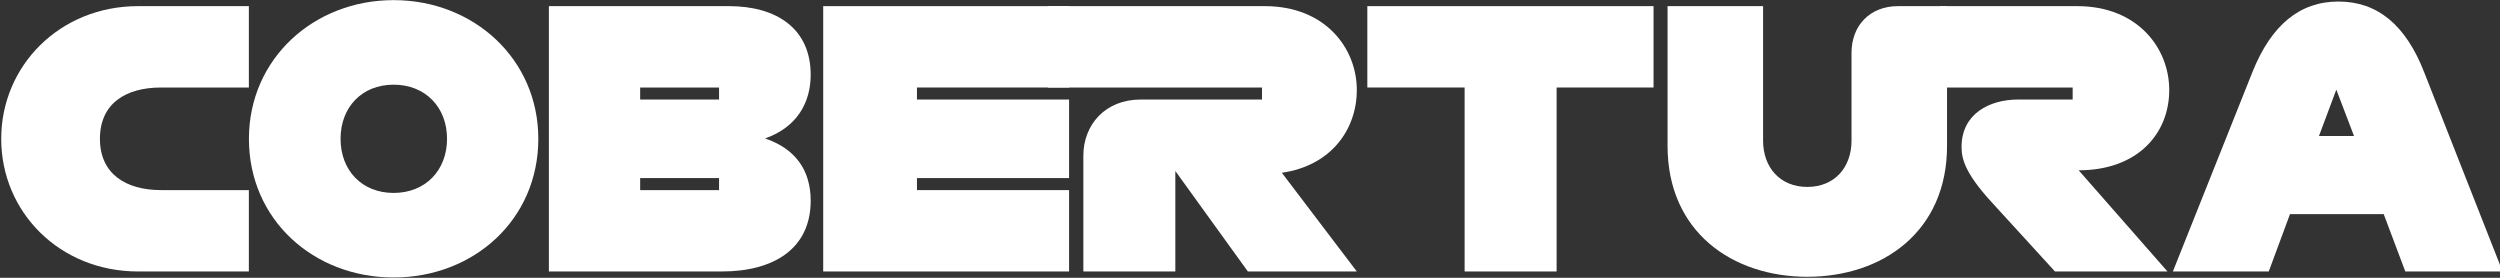 <svg width="1908" height="212" viewBox="0 0 1908 212" fill="none" xmlns="http://www.w3.org/2000/svg">
<rect x="0" y="0" width="1908" height="212" fill="#333333" stroke="none"/>
<path d="M1909.98 207.186H1835.73L1819.26 163.446H1747.71L1731.51 207.186H1658.34L1719.09 54.906C1733.4 19.266 1755 1.176 1784.7 1.176C1814.4 1.176 1836 18.996 1850.04 54.906L1909.98 207.186ZM1769.85 103.776H1796.58L1783.08 68.406L1769.85 103.776Z" fill="white"/>
<path d="M1654.21 207.186H1568.35L1519.75 153.996C1499.77 132.126 1497.07 121.326 1497.07 112.146C1497.07 86.766 1518.4 75.966 1540.27 75.966H1581.85V66.786H1480.6V4.686H1585.36C1631.53 4.686 1655.56 36.816 1655.56 68.676C1655.56 101.886 1631.53 129.966 1586.44 129.966L1654.21 207.186Z" fill="white"/>
<path d="M1413.08 40.326C1413.08 19.266 1427.39 4.686 1448.45 4.686H1485.98V111.336C1485.98 176.946 1436.57 211.236 1379.33 211.236C1322.09 211.236 1272.68 176.946 1272.68 111.336V4.686H1345.58V107.286C1345.58 127.806 1358.54 142.656 1379.33 142.656C1400.12 142.656 1413.08 127.806 1413.08 107.286V40.326Z" fill="white"/>
<path d="M1188 207.186H1117.8V66.786H1043.55V4.686H1261.98V66.786H1188V207.186Z" fill="white"/>
<path d="M1035.52 207.186H952.364L897.014 130.506V207.186H826.814V118.896C826.814 95.136 843.554 75.966 870.554 75.966H963.164V66.786H799.814V4.686H965.324C1011.49 4.686 1035.52 36.816 1035.52 68.676C1035.52 98.646 1016.08 126.456 978.284 131.856L1035.52 207.186Z" fill="white"/>
<path d="M815.919 207.186H628.269V4.686H815.919V66.786H699.819V75.966H815.919V135.906H699.819V145.086H815.919V207.186Z" fill="white"/>
<path d="M550.943 207.186H418.913V4.686H556.343C592.523 4.686 618.713 21.696 618.713 57.066C618.713 78.126 608.453 97.026 583.883 105.666C607.103 113.496 618.713 129.966 618.713 153.186C618.713 189.906 590.363 207.186 550.943 207.186ZM488.573 75.966H548.783V66.786H488.573V75.966ZM488.573 145.086H548.783V135.906H488.573V145.086Z" fill="white"/>
<path d="M300.413 211.776C239.393 211.776 189.983 167.766 189.983 105.936C189.983 44.916 239.393 0.096 300.413 0.096C361.433 0.096 410.843 44.916 410.843 105.936C410.843 167.766 361.433 211.776 300.413 211.776ZM300.413 147.246C324.713 147.246 341.183 129.966 341.183 105.936C341.183 81.906 324.713 64.626 300.413 64.626C276.113 64.626 259.913 81.906 259.913 105.936C259.913 129.966 276.113 147.246 300.413 147.246Z" fill="white"/>
<path d="M189.93 207.186H105.42C45.48 207.186 0.93 161.826 0.93 105.936C0.93 50.316 45.48 4.686 105.42 4.686H189.93V66.786H122.97C95.97 66.786 76.26 78.936 76.26 105.936C76.26 132.666 95.97 145.086 122.97 145.086H189.93V207.186Z" fill="white"/>
</svg>
